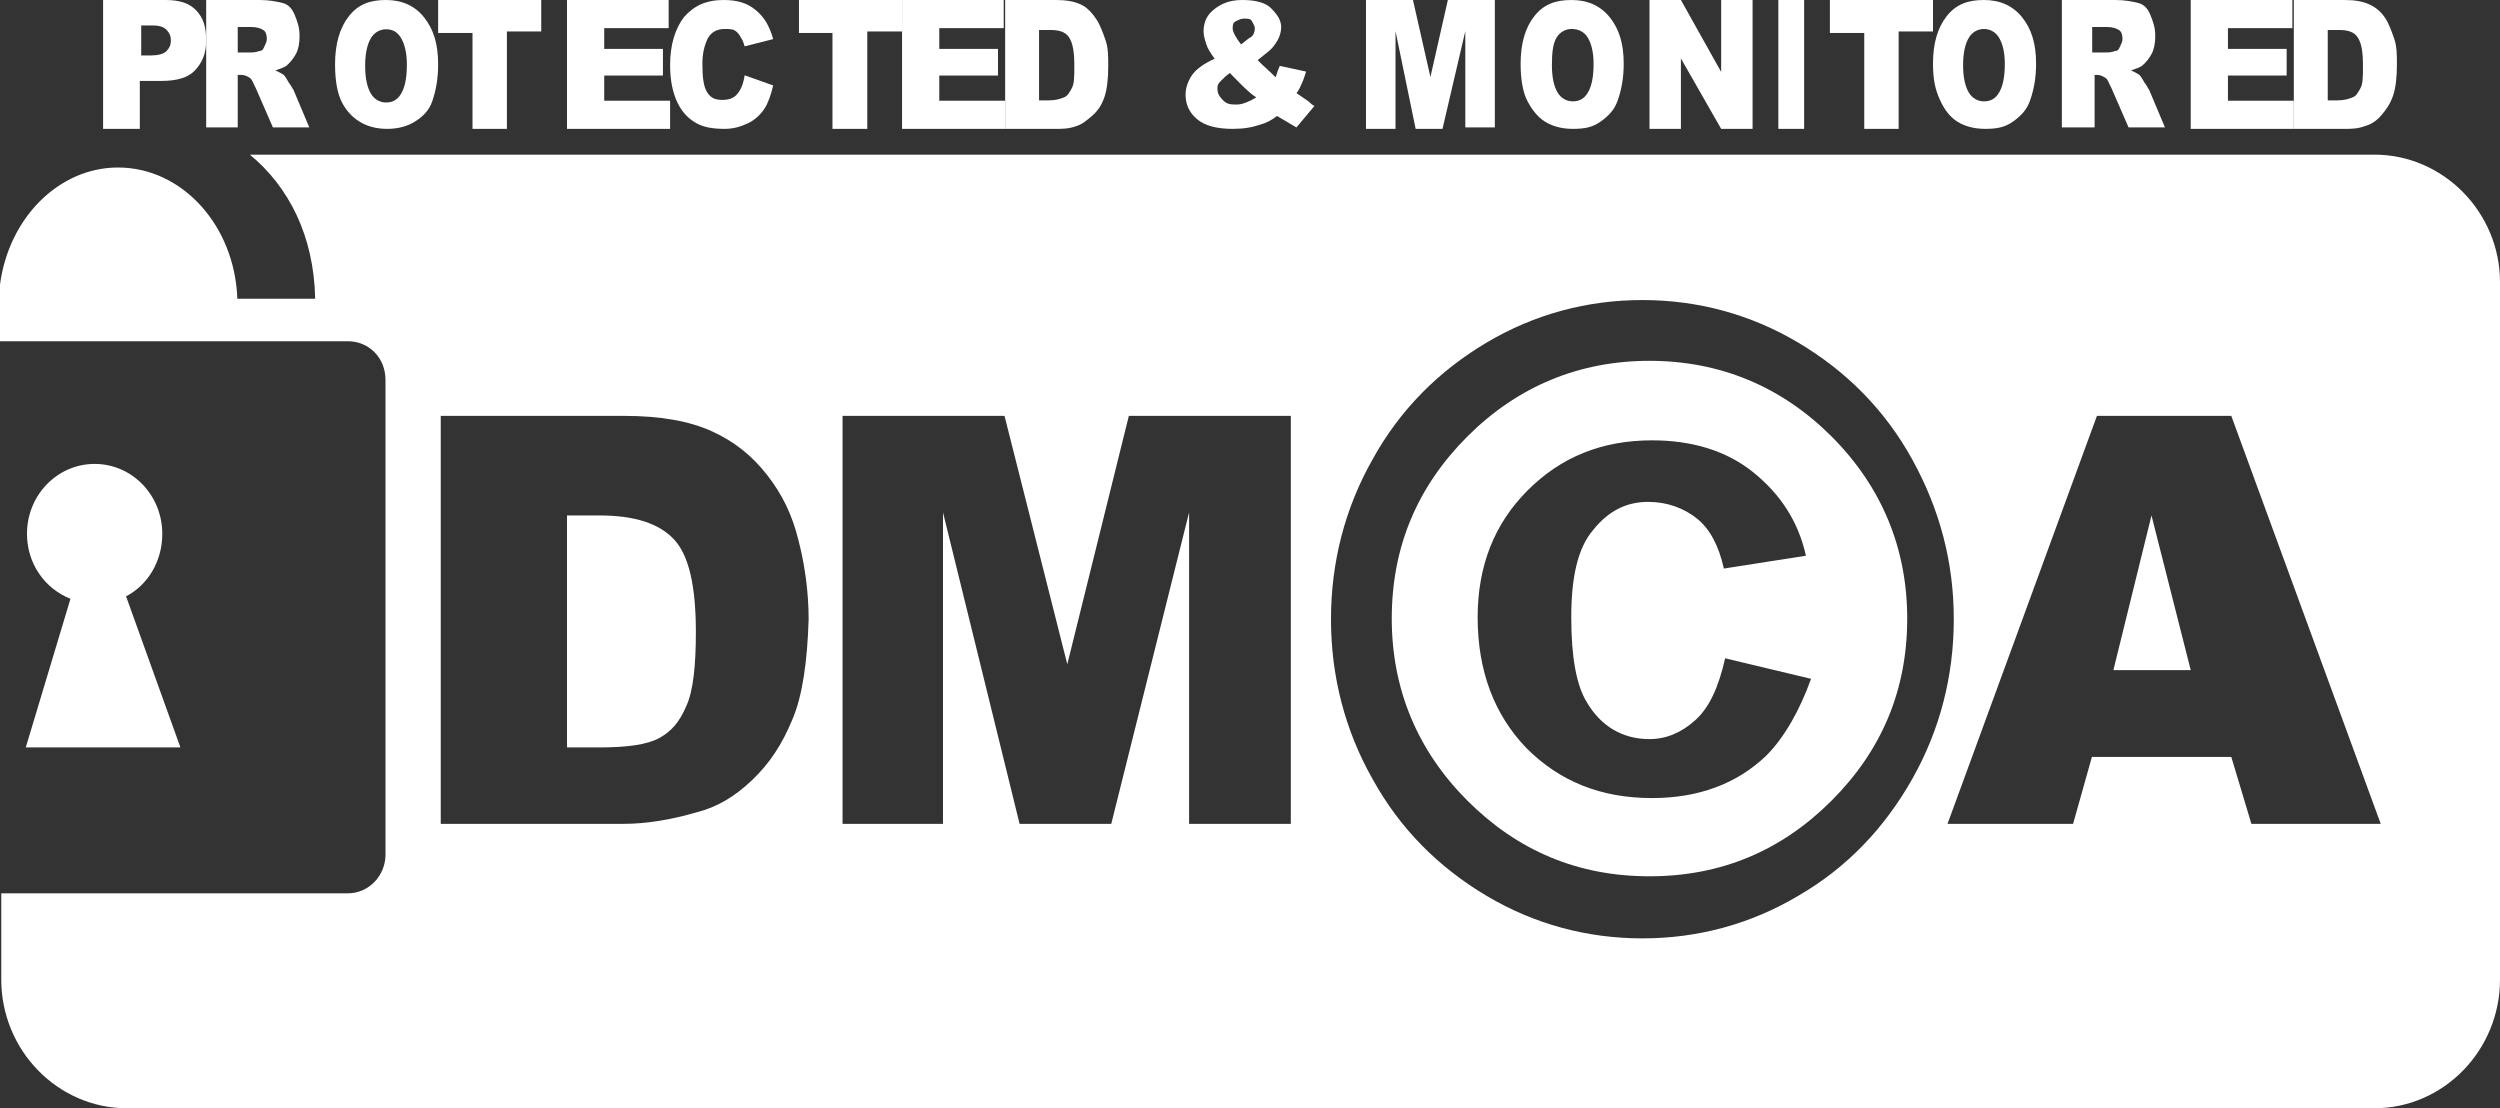 <svg width="97" height="43" viewBox="0 0 97 43" fill="none" xmlns="http://www.w3.org/2000/svg">
<rect x="0" y="0" width="97" height="43" fill="#333333" stroke="none"/>
<path d="M82 26H85L83.478 20L82 26Z" fill="white"/>
<path d="M23.263 20H22V29H23.263C24.316 29 25.105 28.896 25.579 28.636C26.053 28.376 26.368 28.012 26.632 27.387C26.895 26.815 27 25.827 27 24.526C27 22.757 26.737 21.561 26.158 20.936C25.579 20.312 24.632 20 23.263 20Z" fill="white"/>
<path d="M92.128 6H9.695C11.205 7.248 12.18 9.146 12.229 11.592H9.208C9.111 8.746 7.064 6.499 4.58 6.499C2.29 6.499 0.341 8.447 0 11.043V13.24H13.495C14.323 13.24 14.957 13.889 14.957 14.738V33.163C14.957 33.962 14.323 34.661 13.495 34.661H0.049V38.007C0.049 40.753 2.241 43 4.921 43H92.128C94.808 43 97 40.753 97 38.007V10.943C97 8.247 94.808 6 92.128 6ZM30.742 27.92C30.352 28.869 29.865 29.618 29.183 30.267C28.501 30.916 27.819 31.316 27.039 31.515C26.016 31.815 25.042 31.965 24.213 31.965H17.101V16.136H24.213C25.626 16.136 26.747 16.336 27.624 16.735C28.501 17.135 29.183 17.684 29.767 18.433C30.352 19.182 30.742 19.981 30.985 20.98C31.229 21.928 31.375 22.977 31.375 24.026C31.326 25.673 31.132 27.022 30.742 27.92ZM50.035 31.965H46.137V19.881L43.117 31.965H39.56L36.588 19.881V31.965H32.691V16.136H38.975L41.411 25.773L43.799 16.136H50.083V31.965H50.035ZM69.766 34.761C67.915 35.86 65.868 36.409 63.725 36.409C61.581 36.409 59.535 35.86 57.684 34.761C55.832 33.663 54.322 32.165 53.25 30.217C52.178 28.32 51.642 26.223 51.642 24.026C51.642 21.829 52.178 19.731 53.25 17.834C54.322 15.887 55.832 14.389 57.684 13.29C59.535 12.192 61.581 11.642 63.725 11.642C65.868 11.642 67.915 12.192 69.766 13.29C71.617 14.389 73.128 15.887 74.199 17.834C75.271 19.781 75.807 21.829 75.807 24.026C75.807 26.223 75.271 28.32 74.199 30.217C73.128 32.115 71.666 33.663 69.766 34.761ZM87.354 31.965L86.574 29.368H81.166L80.436 31.965H75.564L81.361 16.136H86.574L92.372 31.965H87.354Z" fill="white"/>
<path d="M64 14C61.264 14 58.876 14.995 56.935 16.935C54.995 18.876 54 21.214 54 24C54 26.736 54.995 29.124 56.935 31.065C58.876 33.005 61.214 34 64 34C66.786 34 69.124 33.005 71.065 31.065C73.005 29.124 74 26.786 74 24C74 21.264 73.005 18.876 71.065 16.935C69.124 14.995 66.736 14 64 14ZM68.527 29.323C67.383 30.418 65.891 30.965 64.1 30.965C62.109 30.965 60.517 30.318 59.224 29.025C57.98 27.731 57.333 26.04 57.333 23.95C57.333 21.96 57.98 20.318 59.274 19.025C60.567 17.731 62.159 17.085 64.1 17.085C65.642 17.085 66.985 17.483 68.03 18.328C69.075 19.174 69.771 20.219 70.07 21.562L66.886 22.06C66.687 21.164 66.338 20.517 65.841 20.119C65.343 19.721 64.697 19.473 63.95 19.473C63.105 19.473 62.408 19.821 61.811 20.567C61.214 21.264 60.965 22.408 60.965 23.95C60.965 25.492 61.164 26.587 61.562 27.234C62.109 28.179 62.955 28.677 64 28.677C64.647 28.677 65.244 28.428 65.791 27.93C66.338 27.433 66.687 26.637 66.935 25.542L70.269 26.338C69.821 27.582 69.224 28.627 68.527 29.323Z" fill="white"/>
<path d="M4 0H6.411C6.959 0 7.342 0.116 7.616 0.407C7.89 0.698 8 1.047 8 1.57C8 2.093 7.836 2.442 7.562 2.733C7.288 3.023 6.849 3.14 6.247 3.14H5.425V5H4V0ZM5.479 2.151H5.863C6.137 2.151 6.356 2.093 6.466 1.977C6.575 1.86 6.63 1.744 6.63 1.57C6.63 1.395 6.575 1.279 6.466 1.163C6.356 1.047 6.192 0.988 5.918 0.988H5.479V2.151Z" fill="white"/>
<path d="M8 5V0H10.071C10.447 0 10.729 0.058 10.965 0.116C11.2 0.174 11.341 0.349 11.435 0.581C11.529 0.814 11.623 1.047 11.623 1.395C11.623 1.686 11.576 1.919 11.482 2.093C11.388 2.267 11.247 2.442 11.106 2.558C11.012 2.616 10.871 2.674 10.682 2.733C10.823 2.791 10.918 2.849 11.012 2.907C11.059 2.965 11.106 3.023 11.2 3.198C11.294 3.314 11.341 3.43 11.388 3.488L12 4.942H10.588L9.929 3.43C9.835 3.256 9.788 3.081 9.694 3.023C9.6 2.965 9.506 2.907 9.365 2.907H9.224V4.942H8V5ZM9.224 2.035H9.741C9.788 2.035 9.929 2.035 10.071 1.977C10.165 1.977 10.212 1.919 10.259 1.802C10.306 1.686 10.353 1.628 10.353 1.512C10.353 1.337 10.306 1.221 10.212 1.163C10.118 1.105 9.976 1.047 9.741 1.047H9.224V2.035Z" fill="white"/>
<path d="M13 2.5C13 1.705 13.18 1.08 13.539 0.625C13.899 0.17 14.348 0 14.977 0C15.607 0 16.101 0.227 16.461 0.682C16.82 1.136 17 1.705 17 2.5C17 3.068 16.91 3.523 16.775 3.92C16.64 4.318 16.371 4.545 16.101 4.716C15.832 4.886 15.472 5 15.023 5C14.573 5 14.213 4.886 13.944 4.716C13.674 4.545 13.449 4.318 13.27 3.977C13.09 3.636 13 3.125 13 2.5ZM14.168 2.557C14.168 3.068 14.258 3.409 14.393 3.636C14.528 3.864 14.753 3.977 14.977 3.977C15.247 3.977 15.427 3.864 15.562 3.636C15.697 3.409 15.787 3.068 15.787 2.5C15.787 2.045 15.697 1.705 15.562 1.477C15.427 1.25 15.247 1.136 14.977 1.136C14.753 1.136 14.528 1.25 14.393 1.477C14.258 1.705 14.168 2.045 14.168 2.557Z" fill="white"/>
<path d="M17 0H21V1.221H19.667V5H18.333V1.279H17V0Z" fill="white"/>
<path d="M22 0H25.944V1.092H23.444V1.897H25.722V2.931H23.444V3.908H26V5H22V0Z" fill="white"/>
<path d="M28.892 2.921L30 3.315C29.904 3.708 29.807 3.989 29.663 4.213C29.518 4.438 29.277 4.663 29.036 4.775C28.795 4.888 28.506 5 28.12 5C27.687 5 27.301 4.944 27.012 4.775C26.723 4.607 26.482 4.382 26.289 3.989C26.096 3.596 26 3.09 26 2.528C26 1.742 26.193 1.124 26.53 0.674C26.916 0.225 27.398 0 28.072 0C28.602 0 28.988 0.112 29.325 0.393C29.663 0.674 29.855 1.011 30 1.517L28.892 1.798C28.843 1.629 28.795 1.517 28.747 1.461C28.699 1.348 28.602 1.236 28.506 1.18C28.41 1.124 28.265 1.124 28.12 1.124C27.831 1.124 27.59 1.236 27.446 1.517C27.349 1.742 27.253 2.022 27.253 2.472C27.253 3.034 27.301 3.371 27.446 3.596C27.59 3.82 27.783 3.876 28.024 3.876C28.265 3.876 28.458 3.82 28.602 3.652C28.747 3.483 28.843 3.258 28.892 2.921Z" fill="white"/>
<path d="M31 0H35V1.221H33.65V5H32.3V1.279H31V0Z" fill="white"/>
<path d="M35 0H38.944V1.092H36.444V1.897H38.722V2.931H36.444V3.908H39V5H35V0Z" fill="white"/>
<path d="M39 0H40.975C41.38 0 41.684 0.058 41.937 0.174C42.19 0.291 42.392 0.523 42.544 0.756C42.696 0.988 42.797 1.279 42.899 1.57C43 1.86 43 2.209 43 2.558C43 3.081 42.949 3.488 42.848 3.779C42.747 4.07 42.595 4.302 42.392 4.477C42.19 4.651 41.987 4.826 41.785 4.884C41.481 5 41.228 5 40.975 5H39V0ZM40.316 1.163V3.895H40.671C40.975 3.895 41.127 3.837 41.279 3.779C41.43 3.721 41.481 3.605 41.582 3.43C41.684 3.256 41.684 2.965 41.684 2.558C41.684 2.035 41.633 1.686 41.481 1.453C41.329 1.221 41.076 1.163 40.721 1.163H40.316Z" fill="white"/>
<path d="M49.656 2.556L50.677 2.778C50.624 2.944 50.57 3.111 50.516 3.222C50.462 3.333 50.409 3.5 50.301 3.611L50.785 3.944C50.839 4 50.892 4.056 51 4.111L50.301 4.944C50.194 4.889 50.032 4.778 49.925 4.722C49.817 4.667 49.656 4.556 49.548 4.5C49.333 4.667 49.118 4.778 48.903 4.833C48.581 4.944 48.258 5 47.828 5C47.237 5 46.753 4.889 46.43 4.611C46.108 4.333 46 4 46 3.667C46 3.389 46.108 3.111 46.269 2.889C46.43 2.667 46.753 2.444 47.129 2.278C46.968 2.056 46.86 1.889 46.806 1.722C46.753 1.556 46.699 1.389 46.699 1.222C46.699 0.889 46.806 0.611 47.075 0.389C47.344 0.167 47.667 0 48.204 0C48.742 0 49.118 0.111 49.333 0.333C49.548 0.556 49.71 0.778 49.71 1.056C49.71 1.222 49.656 1.389 49.602 1.5C49.548 1.611 49.441 1.778 49.333 1.889C49.226 2 49.065 2.111 48.796 2.333C49.011 2.556 49.28 2.778 49.495 3C49.548 2.833 49.602 2.667 49.656 2.556ZM47.72 2.833C47.559 2.944 47.452 3.056 47.344 3.167C47.237 3.278 47.237 3.333 47.237 3.444C47.237 3.611 47.29 3.722 47.452 3.889C47.613 4.056 47.774 4.056 47.989 4.056C48.204 4.056 48.473 3.944 48.742 3.778C48.473 3.611 48.151 3.278 47.72 2.833ZM48.151 1.722C48.312 1.611 48.419 1.5 48.527 1.444C48.634 1.389 48.688 1.222 48.688 1.111C48.688 1 48.634 0.944 48.581 0.833C48.527 0.722 48.419 0.722 48.258 0.722C48.151 0.722 48.043 0.778 47.935 0.833C47.828 0.889 47.828 1 47.828 1.111C47.828 1.222 47.935 1.444 48.151 1.722Z" fill="white"/>
<path d="M53 0H54.823L55.5 2.989L56.177 0H58V4.943H56.854V1.207L55.969 5H54.927L54.146 1.207V5H53V0Z" fill="white"/>
<path d="M59 2.472C59 1.685 59.18 1.067 59.539 0.618C59.899 0.169 60.348 0 60.977 0C61.607 0 62.101 0.225 62.461 0.674C62.82 1.124 63 1.685 63 2.472C63 3.034 62.91 3.483 62.775 3.876C62.64 4.27 62.416 4.494 62.101 4.719C61.786 4.944 61.472 5 61.023 5C60.573 5 60.214 4.888 59.944 4.719C59.674 4.551 59.449 4.27 59.27 3.933C59.09 3.596 59 3.09 59 2.472ZM60.214 2.528C60.214 3.034 60.303 3.371 60.438 3.596C60.573 3.82 60.798 3.933 61.023 3.933C61.292 3.933 61.472 3.82 61.607 3.596C61.742 3.371 61.831 3.034 61.831 2.472C61.831 2.022 61.742 1.685 61.607 1.461C61.472 1.236 61.247 1.124 60.977 1.124C60.753 1.124 60.528 1.236 60.393 1.461C60.258 1.685 60.214 2.022 60.214 2.528Z" fill="white"/>
<path d="M64 0H65.219L66.781 2.791V0H68V5H66.781L65.219 2.267V5H64V0Z" fill="white"/>
<path d="M69 0H70V5H69V0Z" fill="white"/>
<path d="M71 0H75V1.221H73.667V5H72.333V1.279H71V0Z" fill="white"/>
<path d="M75 2.472C75 1.685 75.18 1.067 75.539 0.618C75.899 0.169 76.348 0 76.978 0C77.607 0 78.101 0.225 78.461 0.674C78.82 1.124 79 1.685 79 2.472C79 3.034 78.91 3.483 78.775 3.876C78.64 4.27 78.416 4.494 78.101 4.719C77.787 4.944 77.472 5 77.022 5C76.573 5 76.213 4.888 75.944 4.719C75.674 4.551 75.449 4.27 75.27 3.876C75.09 3.483 75 3.09 75 2.472ZM76.168 2.528C76.168 3.034 76.258 3.371 76.393 3.596C76.528 3.82 76.753 3.933 76.978 3.933C77.247 3.933 77.427 3.82 77.562 3.596C77.697 3.371 77.787 3.034 77.787 2.472C77.787 2.022 77.697 1.685 77.562 1.461C77.427 1.236 77.202 1.124 76.978 1.124C76.753 1.124 76.528 1.236 76.393 1.461C76.258 1.685 76.168 2.022 76.168 2.528Z" fill="white"/>
<path d="M80 5V0H82.071C82.447 0 82.729 0.058 82.965 0.116C83.2 0.174 83.341 0.349 83.435 0.581C83.529 0.814 83.624 1.047 83.624 1.395C83.624 1.686 83.576 1.919 83.482 2.093C83.388 2.267 83.247 2.442 83.106 2.558C83.012 2.616 82.871 2.674 82.682 2.733C82.823 2.791 82.918 2.849 83.012 2.907C83.059 2.965 83.106 3.023 83.2 3.198C83.294 3.314 83.341 3.43 83.388 3.488L84 4.942H82.588L81.929 3.43C81.835 3.256 81.788 3.081 81.694 3.023C81.6 2.965 81.506 2.907 81.365 2.907H81.271V4.942H80V5ZM81.224 2.035H81.741C81.788 2.035 81.929 2.035 82.071 1.977C82.165 1.977 82.212 1.919 82.259 1.802C82.306 1.686 82.353 1.628 82.353 1.512C82.353 1.337 82.306 1.221 82.212 1.163C82.118 1.105 81.977 1.047 81.741 1.047H81.177V2.035H81.224Z" fill="white"/>
<path d="M85 0H88.944V1.092H86.444V1.897H88.722V2.931H86.444V3.908H89V5H85V0Z" fill="white"/>
<path d="M89 0H90.975C91.38 0 91.683 0.058 91.937 0.174C92.19 0.291 92.392 0.465 92.544 0.698C92.696 0.93 92.797 1.221 92.899 1.512C93 1.802 93 2.151 93 2.5C93 3.023 92.949 3.43 92.848 3.721C92.747 4.012 92.595 4.244 92.392 4.477C92.19 4.709 91.987 4.826 91.785 4.884C91.481 5 91.228 5 90.975 5H89V0ZM90.317 1.163V3.895H90.671C90.975 3.895 91.127 3.837 91.278 3.779C91.43 3.721 91.481 3.605 91.582 3.43C91.683 3.256 91.683 2.965 91.683 2.558C91.683 2.035 91.633 1.686 91.481 1.453C91.329 1.221 91.076 1.163 90.722 1.163H90.317Z" fill="white"/>
<path d="M7 29L4.891 23.137C5.734 22.7 6.297 21.78 6.297 20.714C6.297 19.212 5.125 18 3.672 18C2.219 18 1.047 19.212 1.047 20.714C1.047 21.877 1.75 22.846 2.734 23.233L1 29H7Z" fill="white"/>
</svg>
